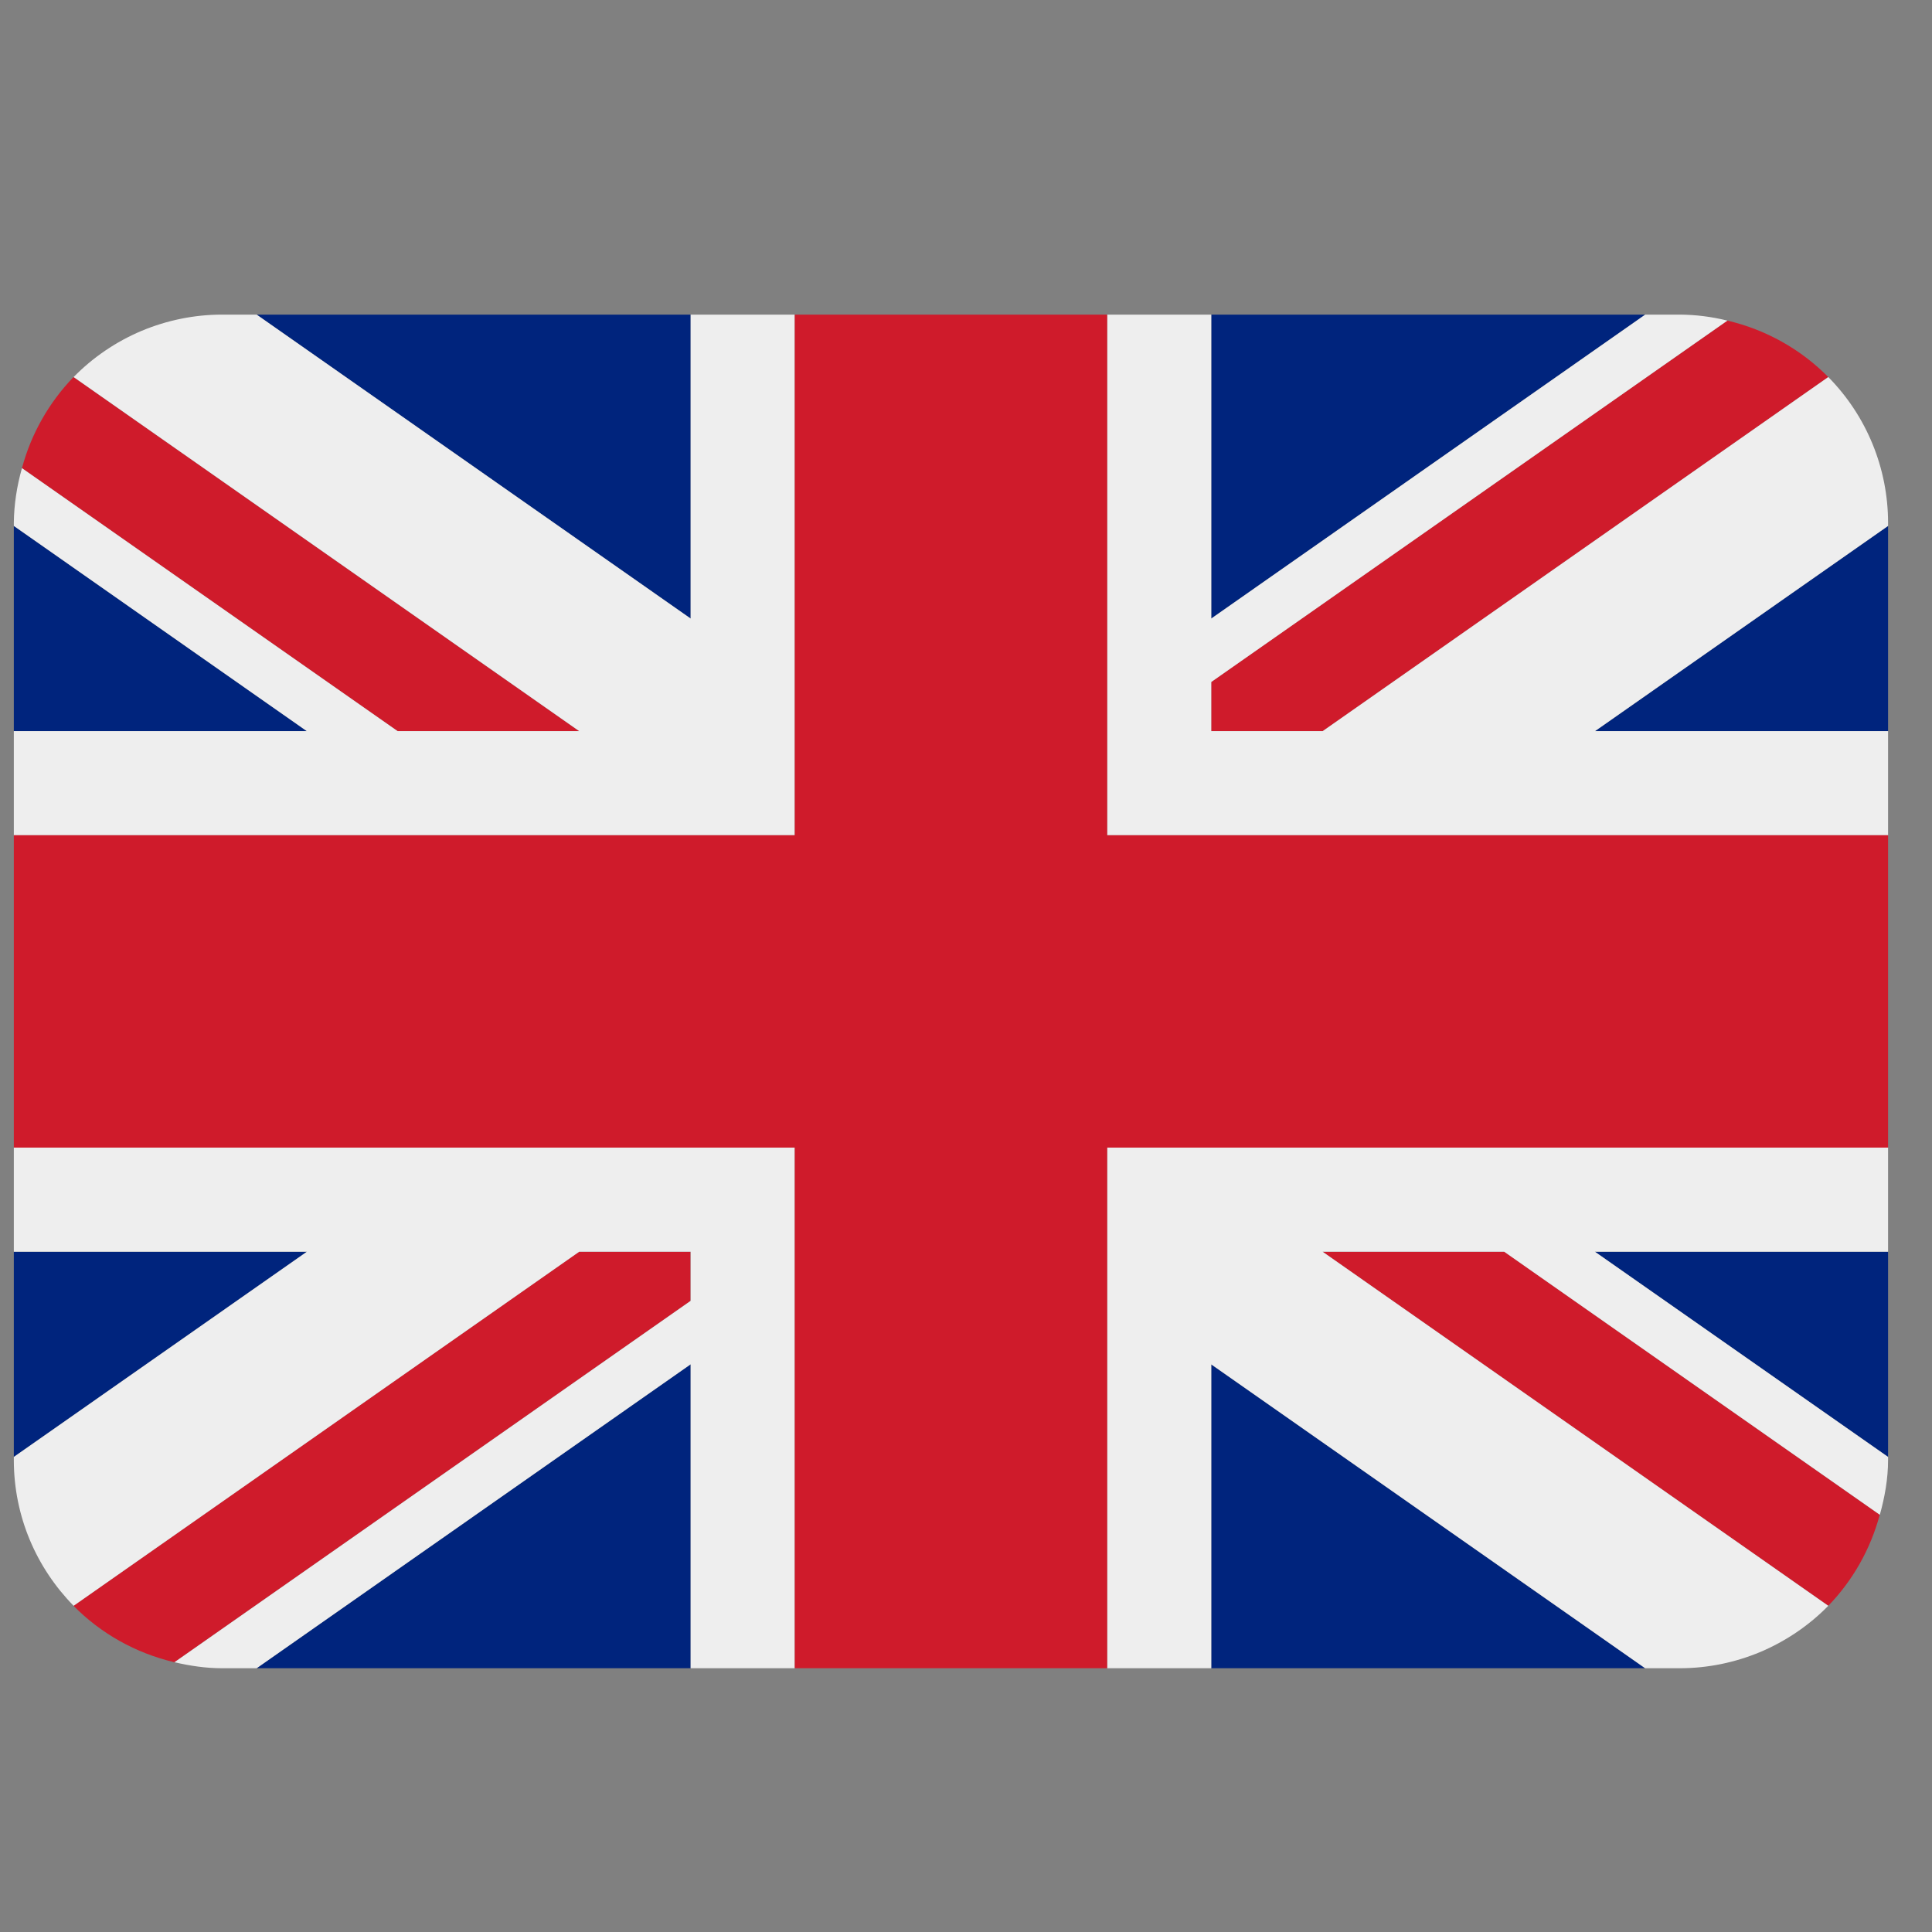<svg xmlns="http://www.w3.org/2000/svg" width="19" height="19" viewBox="0 0 19 19" fill="none"><rect x="0" y="0" width="19" height="19" fill="#808080" stroke="none"/><g clip-path="url(#clip0_1304_1328)"><path d="M0.136 5.172V7.19H3.017L0.136 5.172ZM2.524 16.406H6.792V13.417L2.524 16.406ZM11.912 13.418V16.406H16.179L11.912 13.418ZM0.136 12.31V14.328L3.018 12.31H0.136ZM16.18 3.094H11.912V6.083L16.18 3.094ZM18.568 14.328V12.31H15.685L18.568 14.328ZM18.568 7.19V5.172L15.686 7.19H18.568ZM6.792 3.094H2.524L6.792 6.083V3.094Z" fill="#00247D"></path><path d="M13.007 12.31L17.98 15.792C18.222 15.542 18.396 15.233 18.486 14.897L14.793 12.31H13.007ZM6.791 12.31H5.695L0.723 15.792C0.99 16.063 1.332 16.257 1.715 16.347L6.791 12.793V12.31ZM11.911 7.19H13.008L17.98 3.708C17.708 3.433 17.364 3.241 16.988 3.153L11.911 6.707V7.19ZM5.695 7.19L0.723 3.708C0.481 3.959 0.306 4.267 0.216 4.604L3.91 7.19H5.695Z" fill="#CF1B2B"></path><path d="M18.568 11.286H10.888V16.406H11.912V13.418L16.179 16.406H16.52C16.792 16.406 17.061 16.351 17.312 16.246C17.562 16.14 17.79 15.986 17.98 15.792L13.007 12.31H14.793L18.487 14.897C18.535 14.724 18.568 14.545 18.568 14.358V14.328L15.685 12.31H18.568V11.286ZM0.136 11.286V12.31H3.018L0.136 14.328V14.358C0.136 14.917 0.361 15.422 0.724 15.792L5.696 12.31H6.792V12.793L1.716 16.347C1.866 16.382 2.022 16.406 2.184 16.406H2.524L6.792 13.417V16.406H7.816V11.286H0.136ZM18.568 5.142C18.568 4.605 18.357 4.09 17.98 3.708L13.008 7.19H11.912V6.707L16.988 3.153C16.835 3.115 16.678 3.095 16.52 3.094H16.18L11.912 6.083V3.094H10.888V8.214H18.568V7.19H15.686L18.568 5.172V5.142ZM6.792 3.094V6.083L2.524 3.094H2.184C1.912 3.094 1.643 3.149 1.392 3.254C1.141 3.36 0.914 3.514 0.724 3.708L5.696 7.19H3.91L0.216 4.604C0.166 4.779 0.138 4.96 0.136 5.142L0.136 5.172L3.017 7.19H0.136V8.214H7.816V3.094H6.792Z" fill="#EEEEEE"></path><path d="M10.888 8.214V3.094H7.816V8.214H0.136V11.286H7.816V16.406H10.888V11.286H18.568V8.214H10.888Z" fill="#CF1B2B"></path></g><defs><clipPath id="clip0_1304_1328"><rect width="18.432" height="18.432" fill="white" transform="translate(0.136 0.534)"></rect></clipPath></defs></svg>